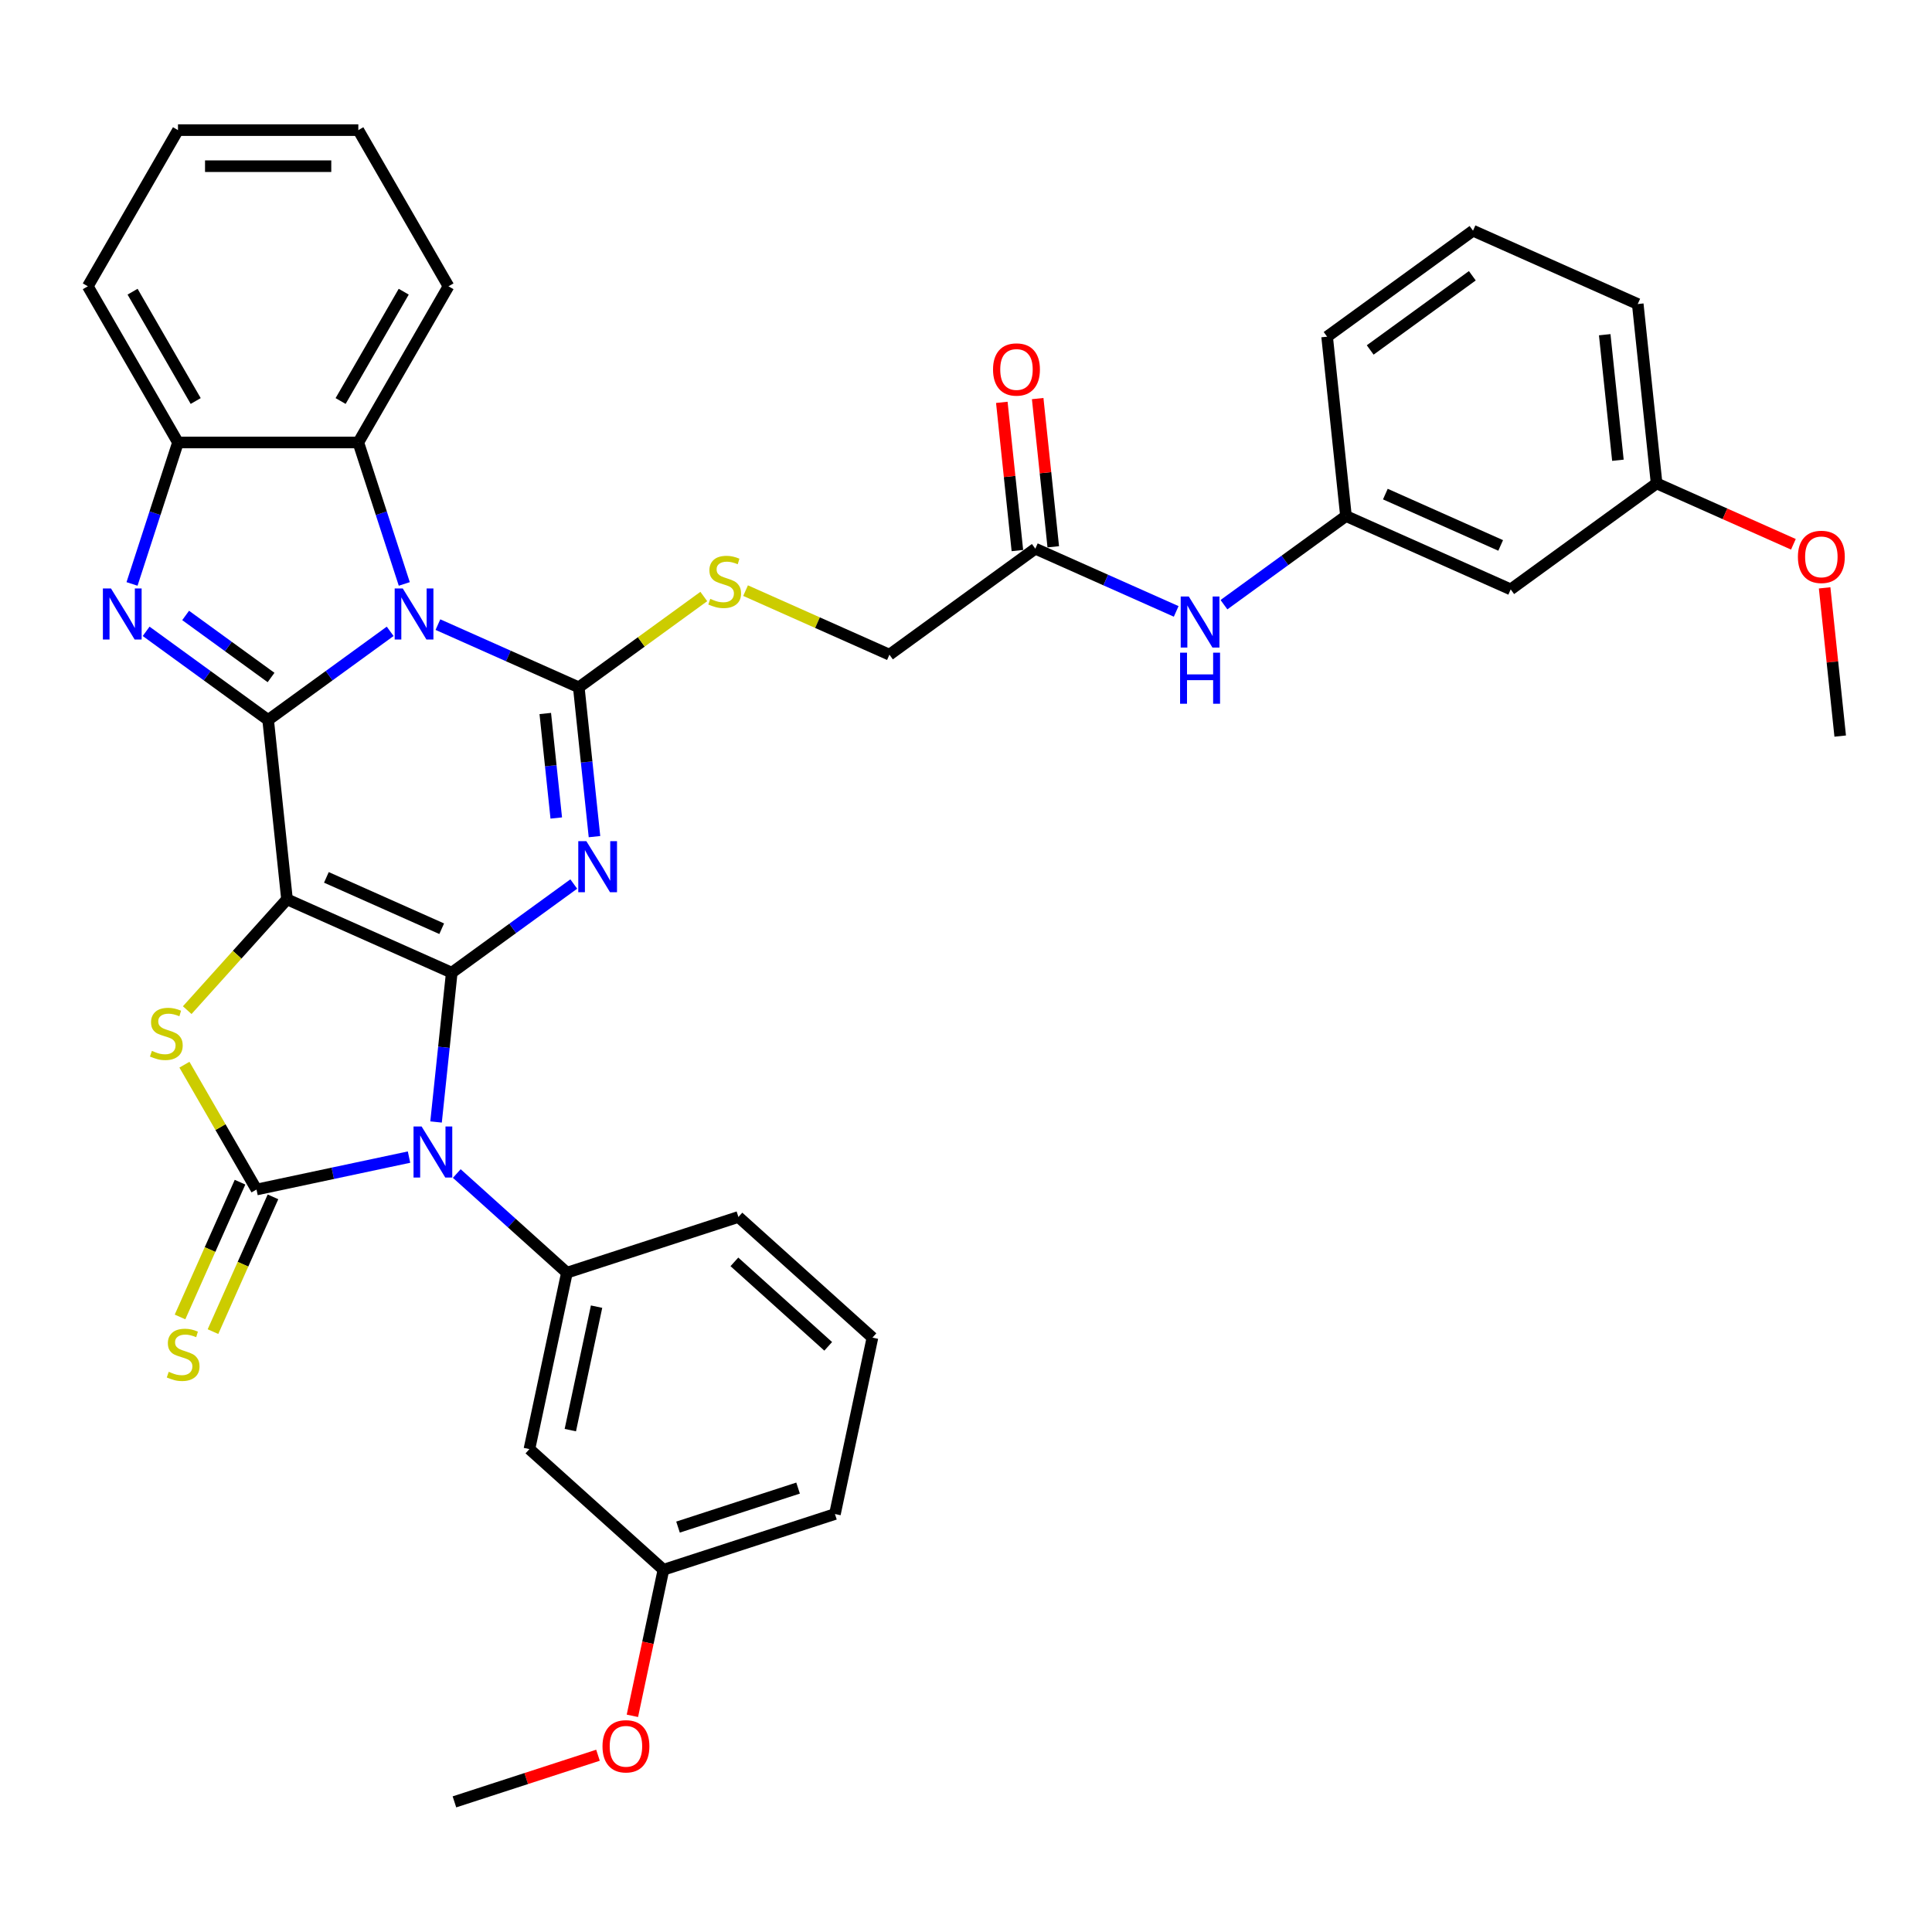 <?xml version='1.0' encoding='iso-8859-1'?>
<svg version='1.1' baseProfile='full'
              xmlns='http://www.w3.org/2000/svg'
                      xmlns:rdkit='http://www.rdkit.org/xml'
                      xmlns:xlink='http://www.w3.org/1999/xlink'
                  xml:space='preserve'
width='1000px' height='1000px' viewBox='0 0 1000 1000'>
<!-- END OF HEADER -->
<rect style='opacity:1.0;fill:#FFFFFF;stroke:none' width='1000' height='1000' x='0' y='0'> </rect>
<path class='bond-0' d='M 233.824,503.456 L 148.553,465.491' style='fill:none;fill-rule:evenodd;stroke:#000000;stroke-width:6px;stroke-linecap:butt;stroke-linejoin:miter;stroke-opacity:1' />
<path class='bond-0' d='M 228.627,480.707 L 168.937,454.131' style='fill:none;fill-rule:evenodd;stroke:#000000;stroke-width:6px;stroke-linecap:butt;stroke-linejoin:miter;stroke-opacity:1' />
<path class='bond-3' d='M 233.824,503.456 L 265.403,480.513' style='fill:none;fill-rule:evenodd;stroke:#000000;stroke-width:6px;stroke-linecap:butt;stroke-linejoin:miter;stroke-opacity:1' />
<path class='bond-3' d='M 265.403,480.513 L 296.981,457.57' style='fill:none;fill-rule:evenodd;stroke:#0000FF;stroke-width:6px;stroke-linecap:butt;stroke-linejoin:miter;stroke-opacity:1' />
<path class='bond-4' d='M 233.824,503.456 L 229.763,542.096' style='fill:none;fill-rule:evenodd;stroke:#000000;stroke-width:6px;stroke-linecap:butt;stroke-linejoin:miter;stroke-opacity:1' />
<path class='bond-4' d='M 229.763,542.096 L 225.702,580.736' style='fill:none;fill-rule:evenodd;stroke:#0000FF;stroke-width:6px;stroke-linecap:butt;stroke-linejoin:miter;stroke-opacity:1' />
<path class='bond-1' d='M 148.553,465.491 L 138.796,372.661' style='fill:none;fill-rule:evenodd;stroke:#000000;stroke-width:6px;stroke-linecap:butt;stroke-linejoin:miter;stroke-opacity:1' />
<path class='bond-7' d='M 148.553,465.491 L 122.728,494.172' style='fill:none;fill-rule:evenodd;stroke:#000000;stroke-width:6px;stroke-linecap:butt;stroke-linejoin:miter;stroke-opacity:1' />
<path class='bond-7' d='M 122.728,494.172 L 96.904,522.853' style='fill:none;fill-rule:evenodd;stroke:#CCCC00;stroke-width:6px;stroke-linecap:butt;stroke-linejoin:miter;stroke-opacity:1' />
<path class='bond-8' d='M 138.796,372.661 L 107.218,349.718' style='fill:none;fill-rule:evenodd;stroke:#000000;stroke-width:6px;stroke-linecap:butt;stroke-linejoin:miter;stroke-opacity:1' />
<path class='bond-8' d='M 107.218,349.718 L 75.64,326.775' style='fill:none;fill-rule:evenodd;stroke:#0000FF;stroke-width:6px;stroke-linecap:butt;stroke-linejoin:miter;stroke-opacity:1' />
<path class='bond-8' d='M 140.295,350.675 L 118.191,334.615' style='fill:none;fill-rule:evenodd;stroke:#000000;stroke-width:6px;stroke-linecap:butt;stroke-linejoin:miter;stroke-opacity:1' />
<path class='bond-8' d='M 118.191,334.615 L 96.086,318.555' style='fill:none;fill-rule:evenodd;stroke:#0000FF;stroke-width:6px;stroke-linecap:butt;stroke-linejoin:miter;stroke-opacity:1' />
<path class='bond-38' d='M 138.796,372.661 L 170.374,349.718' style='fill:none;fill-rule:evenodd;stroke:#000000;stroke-width:6px;stroke-linecap:butt;stroke-linejoin:miter;stroke-opacity:1' />
<path class='bond-38' d='M 170.374,349.718 L 201.952,326.775' style='fill:none;fill-rule:evenodd;stroke:#0000FF;stroke-width:6px;stroke-linecap:butt;stroke-linejoin:miter;stroke-opacity:1' />
<path class='bond-2' d='M 226.669,323.298 L 263.126,339.53' style='fill:none;fill-rule:evenodd;stroke:#0000FF;stroke-width:6px;stroke-linecap:butt;stroke-linejoin:miter;stroke-opacity:1' />
<path class='bond-2' d='M 263.126,339.53 L 299.582,355.762' style='fill:none;fill-rule:evenodd;stroke:#000000;stroke-width:6px;stroke-linecap:butt;stroke-linejoin:miter;stroke-opacity:1' />
<path class='bond-10' d='M 209.258,302.245 L 197.362,265.634' style='fill:none;fill-rule:evenodd;stroke:#0000FF;stroke-width:6px;stroke-linecap:butt;stroke-linejoin:miter;stroke-opacity:1' />
<path class='bond-10' d='M 197.362,265.634 L 185.467,229.023' style='fill:none;fill-rule:evenodd;stroke:#000000;stroke-width:6px;stroke-linecap:butt;stroke-linejoin:miter;stroke-opacity:1' />
<path class='bond-5' d='M 307.705,433.041 L 303.643,394.401' style='fill:none;fill-rule:evenodd;stroke:#0000FF;stroke-width:6px;stroke-linecap:butt;stroke-linejoin:miter;stroke-opacity:1' />
<path class='bond-5' d='M 303.643,394.401 L 299.582,355.762' style='fill:none;fill-rule:evenodd;stroke:#000000;stroke-width:6px;stroke-linecap:butt;stroke-linejoin:miter;stroke-opacity:1' />
<path class='bond-5' d='M 287.92,423.4 L 285.077,396.353' style='fill:none;fill-rule:evenodd;stroke:#0000FF;stroke-width:6px;stroke-linecap:butt;stroke-linejoin:miter;stroke-opacity:1' />
<path class='bond-5' d='M 285.077,396.353 L 282.235,369.305' style='fill:none;fill-rule:evenodd;stroke:#000000;stroke-width:6px;stroke-linecap:butt;stroke-linejoin:miter;stroke-opacity:1' />
<path class='bond-6' d='M 211.709,598.913 L 172.237,607.303' style='fill:none;fill-rule:evenodd;stroke:#0000FF;stroke-width:6px;stroke-linecap:butt;stroke-linejoin:miter;stroke-opacity:1' />
<path class='bond-6' d='M 172.237,607.303 L 132.766,615.693' style='fill:none;fill-rule:evenodd;stroke:#000000;stroke-width:6px;stroke-linecap:butt;stroke-linejoin:miter;stroke-opacity:1' />
<path class='bond-9' d='M 236.426,607.414 L 264.93,633.079' style='fill:none;fill-rule:evenodd;stroke:#0000FF;stroke-width:6px;stroke-linecap:butt;stroke-linejoin:miter;stroke-opacity:1' />
<path class='bond-9' d='M 264.93,633.079 L 293.434,658.744' style='fill:none;fill-rule:evenodd;stroke:#000000;stroke-width:6px;stroke-linecap:butt;stroke-linejoin:miter;stroke-opacity:1' />
<path class='bond-12' d='M 299.582,355.762 L 331.935,332.256' style='fill:none;fill-rule:evenodd;stroke:#000000;stroke-width:6px;stroke-linecap:butt;stroke-linejoin:miter;stroke-opacity:1' />
<path class='bond-12' d='M 331.935,332.256 L 364.288,308.75' style='fill:none;fill-rule:evenodd;stroke:#CCCC00;stroke-width:6px;stroke-linecap:butt;stroke-linejoin:miter;stroke-opacity:1' />
<path class='bond-13' d='M 124.239,611.896 L 108.71,646.776' style='fill:none;fill-rule:evenodd;stroke:#000000;stroke-width:6px;stroke-linecap:butt;stroke-linejoin:miter;stroke-opacity:1' />
<path class='bond-13' d='M 108.71,646.776 L 93.18,681.655' style='fill:none;fill-rule:evenodd;stroke:#CCCC00;stroke-width:6px;stroke-linecap:butt;stroke-linejoin:miter;stroke-opacity:1' />
<path class='bond-13' d='M 141.293,619.49 L 125.764,654.369' style='fill:none;fill-rule:evenodd;stroke:#000000;stroke-width:6px;stroke-linecap:butt;stroke-linejoin:miter;stroke-opacity:1' />
<path class='bond-13' d='M 125.764,654.369 L 110.235,689.248' style='fill:none;fill-rule:evenodd;stroke:#CCCC00;stroke-width:6px;stroke-linecap:butt;stroke-linejoin:miter;stroke-opacity:1' />
<path class='bond-37' d='M 132.766,615.693 L 114.114,583.386' style='fill:none;fill-rule:evenodd;stroke:#000000;stroke-width:6px;stroke-linecap:butt;stroke-linejoin:miter;stroke-opacity:1' />
<path class='bond-37' d='M 114.114,583.386 L 95.461,551.08' style='fill:none;fill-rule:evenodd;stroke:#CCCC00;stroke-width:6px;stroke-linecap:butt;stroke-linejoin:miter;stroke-opacity:1' />
<path class='bond-11' d='M 68.334,302.245 L 80.23,265.634' style='fill:none;fill-rule:evenodd;stroke:#0000FF;stroke-width:6px;stroke-linecap:butt;stroke-linejoin:miter;stroke-opacity:1' />
<path class='bond-11' d='M 80.23,265.634 L 92.125,229.023' style='fill:none;fill-rule:evenodd;stroke:#000000;stroke-width:6px;stroke-linecap:butt;stroke-linejoin:miter;stroke-opacity:1' />
<path class='bond-14' d='M 293.434,658.744 L 274.027,750.045' style='fill:none;fill-rule:evenodd;stroke:#000000;stroke-width:6px;stroke-linecap:butt;stroke-linejoin:miter;stroke-opacity:1' />
<path class='bond-14' d='M 308.783,676.32 L 295.198,740.232' style='fill:none;fill-rule:evenodd;stroke:#000000;stroke-width:6px;stroke-linecap:butt;stroke-linejoin:miter;stroke-opacity:1' />
<path class='bond-23' d='M 293.434,658.744 L 382.207,629.9' style='fill:none;fill-rule:evenodd;stroke:#000000;stroke-width:6px;stroke-linecap:butt;stroke-linejoin:miter;stroke-opacity:1' />
<path class='bond-24' d='M 185.467,229.023 L 232.137,148.187' style='fill:none;fill-rule:evenodd;stroke:#000000;stroke-width:6px;stroke-linecap:butt;stroke-linejoin:miter;stroke-opacity:1' />
<path class='bond-24' d='M 176.3,207.564 L 208.969,150.979' style='fill:none;fill-rule:evenodd;stroke:#000000;stroke-width:6px;stroke-linecap:butt;stroke-linejoin:miter;stroke-opacity:1' />
<path class='bond-39' d='M 185.467,229.023 L 92.125,229.023' style='fill:none;fill-rule:evenodd;stroke:#000000;stroke-width:6px;stroke-linecap:butt;stroke-linejoin:miter;stroke-opacity:1' />
<path class='bond-26' d='M 92.125,229.023 L 45.455,148.187' style='fill:none;fill-rule:evenodd;stroke:#000000;stroke-width:6px;stroke-linecap:butt;stroke-linejoin:miter;stroke-opacity:1' />
<path class='bond-26' d='M 101.292,207.564 L 68.622,150.979' style='fill:none;fill-rule:evenodd;stroke:#000000;stroke-width:6px;stroke-linecap:butt;stroke-linejoin:miter;stroke-opacity:1' />
<path class='bond-20' d='M 385.906,305.709 L 423.137,322.286' style='fill:none;fill-rule:evenodd;stroke:#CCCC00;stroke-width:6px;stroke-linecap:butt;stroke-linejoin:miter;stroke-opacity:1' />
<path class='bond-20' d='M 423.137,322.286 L 460.369,338.862' style='fill:none;fill-rule:evenodd;stroke:#000000;stroke-width:6px;stroke-linecap:butt;stroke-linejoin:miter;stroke-opacity:1' />
<path class='bond-21' d='M 274.027,750.045 L 343.393,812.503' style='fill:none;fill-rule:evenodd;stroke:#000000;stroke-width:6px;stroke-linecap:butt;stroke-linejoin:miter;stroke-opacity:1' />
<path class='bond-15' d='M 535.883,283.998 L 460.369,338.862' style='fill:none;fill-rule:evenodd;stroke:#000000;stroke-width:6px;stroke-linecap:butt;stroke-linejoin:miter;stroke-opacity:1' />
<path class='bond-16' d='M 535.883,283.998 L 572.34,300.229' style='fill:none;fill-rule:evenodd;stroke:#000000;stroke-width:6px;stroke-linecap:butt;stroke-linejoin:miter;stroke-opacity:1' />
<path class='bond-16' d='M 572.34,300.229 L 608.797,316.461' style='fill:none;fill-rule:evenodd;stroke:#0000FF;stroke-width:6px;stroke-linecap:butt;stroke-linejoin:miter;stroke-opacity:1' />
<path class='bond-19' d='M 545.166,283.022 L 541.135,244.662' style='fill:none;fill-rule:evenodd;stroke:#000000;stroke-width:6px;stroke-linecap:butt;stroke-linejoin:miter;stroke-opacity:1' />
<path class='bond-19' d='M 541.135,244.662 L 537.103,206.303' style='fill:none;fill-rule:evenodd;stroke:#FF0000;stroke-width:6px;stroke-linecap:butt;stroke-linejoin:miter;stroke-opacity:1' />
<path class='bond-19' d='M 526.6,284.973 L 522.569,246.614' style='fill:none;fill-rule:evenodd;stroke:#000000;stroke-width:6px;stroke-linecap:butt;stroke-linejoin:miter;stroke-opacity:1' />
<path class='bond-19' d='M 522.569,246.614 L 518.537,208.254' style='fill:none;fill-rule:evenodd;stroke:#FF0000;stroke-width:6px;stroke-linecap:butt;stroke-linejoin:miter;stroke-opacity:1' />
<path class='bond-17' d='M 633.513,312.984 L 665.092,290.041' style='fill:none;fill-rule:evenodd;stroke:#0000FF;stroke-width:6px;stroke-linecap:butt;stroke-linejoin:miter;stroke-opacity:1' />
<path class='bond-17' d='M 665.092,290.041 L 696.67,267.098' style='fill:none;fill-rule:evenodd;stroke:#000000;stroke-width:6px;stroke-linecap:butt;stroke-linejoin:miter;stroke-opacity:1' />
<path class='bond-18' d='M 696.67,267.098 L 781.941,305.064' style='fill:none;fill-rule:evenodd;stroke:#000000;stroke-width:6px;stroke-linecap:butt;stroke-linejoin:miter;stroke-opacity:1' />
<path class='bond-18' d='M 717.054,255.739 L 776.744,282.314' style='fill:none;fill-rule:evenodd;stroke:#000000;stroke-width:6px;stroke-linecap:butt;stroke-linejoin:miter;stroke-opacity:1' />
<path class='bond-30' d='M 696.67,267.098 L 686.913,174.268' style='fill:none;fill-rule:evenodd;stroke:#000000;stroke-width:6px;stroke-linecap:butt;stroke-linejoin:miter;stroke-opacity:1' />
<path class='bond-22' d='M 781.941,305.064 L 857.456,250.199' style='fill:none;fill-rule:evenodd;stroke:#000000;stroke-width:6px;stroke-linecap:butt;stroke-linejoin:miter;stroke-opacity:1' />
<path class='bond-25' d='M 343.393,812.503 L 335.358,850.304' style='fill:none;fill-rule:evenodd;stroke:#000000;stroke-width:6px;stroke-linecap:butt;stroke-linejoin:miter;stroke-opacity:1' />
<path class='bond-25' d='M 335.358,850.304 L 327.323,888.105' style='fill:none;fill-rule:evenodd;stroke:#FF0000;stroke-width:6px;stroke-linecap:butt;stroke-linejoin:miter;stroke-opacity:1' />
<path class='bond-40' d='M 343.393,812.503 L 432.166,783.659' style='fill:none;fill-rule:evenodd;stroke:#000000;stroke-width:6px;stroke-linecap:butt;stroke-linejoin:miter;stroke-opacity:1' />
<path class='bond-40' d='M 350.94,790.422 L 413.081,770.231' style='fill:none;fill-rule:evenodd;stroke:#000000;stroke-width:6px;stroke-linecap:butt;stroke-linejoin:miter;stroke-opacity:1' />
<path class='bond-27' d='M 857.456,250.199 L 892.858,265.961' style='fill:none;fill-rule:evenodd;stroke:#000000;stroke-width:6px;stroke-linecap:butt;stroke-linejoin:miter;stroke-opacity:1' />
<path class='bond-27' d='M 892.858,265.961 L 928.26,281.723' style='fill:none;fill-rule:evenodd;stroke:#FF0000;stroke-width:6px;stroke-linecap:butt;stroke-linejoin:miter;stroke-opacity:1' />
<path class='bond-42' d='M 857.456,250.199 L 847.699,157.369' style='fill:none;fill-rule:evenodd;stroke:#000000;stroke-width:6px;stroke-linecap:butt;stroke-linejoin:miter;stroke-opacity:1' />
<path class='bond-42' d='M 837.426,238.226 L 830.597,173.245' style='fill:none;fill-rule:evenodd;stroke:#000000;stroke-width:6px;stroke-linecap:butt;stroke-linejoin:miter;stroke-opacity:1' />
<path class='bond-28' d='M 382.207,629.9 L 451.573,692.357' style='fill:none;fill-rule:evenodd;stroke:#000000;stroke-width:6px;stroke-linecap:butt;stroke-linejoin:miter;stroke-opacity:1' />
<path class='bond-28' d='M 380.12,653.142 L 428.676,696.862' style='fill:none;fill-rule:evenodd;stroke:#000000;stroke-width:6px;stroke-linecap:butt;stroke-linejoin:miter;stroke-opacity:1' />
<path class='bond-35' d='M 232.137,148.187 L 185.467,67.351' style='fill:none;fill-rule:evenodd;stroke:#000000;stroke-width:6px;stroke-linecap:butt;stroke-linejoin:miter;stroke-opacity:1' />
<path class='bond-34' d='M 309.518,908.506 L 272.366,920.577' style='fill:none;fill-rule:evenodd;stroke:#FF0000;stroke-width:6px;stroke-linecap:butt;stroke-linejoin:miter;stroke-opacity:1' />
<path class='bond-34' d='M 272.366,920.577 L 235.213,932.649' style='fill:none;fill-rule:evenodd;stroke:#000000;stroke-width:6px;stroke-linecap:butt;stroke-linejoin:miter;stroke-opacity:1' />
<path class='bond-36' d='M 45.455,148.187 L 92.125,67.351' style='fill:none;fill-rule:evenodd;stroke:#000000;stroke-width:6px;stroke-linecap:butt;stroke-linejoin:miter;stroke-opacity:1' />
<path class='bond-33' d='M 944.421,304.275 L 948.453,342.635' style='fill:none;fill-rule:evenodd;stroke:#FF0000;stroke-width:6px;stroke-linecap:butt;stroke-linejoin:miter;stroke-opacity:1' />
<path class='bond-33' d='M 948.453,342.635 L 952.484,380.994' style='fill:none;fill-rule:evenodd;stroke:#000000;stroke-width:6px;stroke-linecap:butt;stroke-linejoin:miter;stroke-opacity:1' />
<path class='bond-31' d='M 451.573,692.357 L 432.166,783.659' style='fill:none;fill-rule:evenodd;stroke:#000000;stroke-width:6px;stroke-linecap:butt;stroke-linejoin:miter;stroke-opacity:1' />
<path class='bond-29' d='M 762.428,119.403 L 686.913,174.268' style='fill:none;fill-rule:evenodd;stroke:#000000;stroke-width:6px;stroke-linecap:butt;stroke-linejoin:miter;stroke-opacity:1' />
<path class='bond-29' d='M 762.073,142.736 L 709.213,181.141' style='fill:none;fill-rule:evenodd;stroke:#000000;stroke-width:6px;stroke-linecap:butt;stroke-linejoin:miter;stroke-opacity:1' />
<path class='bond-32' d='M 762.428,119.403 L 847.699,157.369' style='fill:none;fill-rule:evenodd;stroke:#000000;stroke-width:6px;stroke-linecap:butt;stroke-linejoin:miter;stroke-opacity:1' />
<path class='bond-41' d='M 185.467,67.351 L 92.125,67.351' style='fill:none;fill-rule:evenodd;stroke:#000000;stroke-width:6px;stroke-linecap:butt;stroke-linejoin:miter;stroke-opacity:1' />
<path class='bond-41' d='M 171.465,86.019 L 106.126,86.019' style='fill:none;fill-rule:evenodd;stroke:#000000;stroke-width:6px;stroke-linecap:butt;stroke-linejoin:miter;stroke-opacity:1' />
<path  class='atom-3' d='M 208.468 304.579
L 217.13 318.58
Q 217.988 319.962, 219.37 322.463
Q 220.751 324.965, 220.826 325.114
L 220.826 304.579
L 224.336 304.579
L 224.336 331.013
L 220.714 331.013
L 211.417 315.705
Q 210.334 313.913, 209.177 311.86
Q 208.057 309.806, 207.721 309.171
L 207.721 331.013
L 204.286 331.013
L 204.286 304.579
L 208.468 304.579
' fill='#0000FF'/>
<path  class='atom-4' d='M 303.496 435.374
L 312.158 449.376
Q 313.017 450.757, 314.398 453.259
Q 315.78 455.76, 315.854 455.91
L 315.854 435.374
L 319.364 435.374
L 319.364 461.809
L 315.742 461.809
L 306.446 446.501
Q 305.363 444.709, 304.205 442.655
Q 303.085 440.602, 302.749 439.967
L 302.749 461.809
L 299.314 461.809
L 299.314 435.374
L 303.496 435.374
' fill='#0000FF'/>
<path  class='atom-5' d='M 218.224 583.069
L 226.886 597.07
Q 227.745 598.452, 229.127 600.953
Q 230.508 603.455, 230.583 603.604
L 230.583 583.069
L 234.092 583.069
L 234.092 609.503
L 230.471 609.503
L 221.174 594.195
Q 220.091 592.403, 218.934 590.35
Q 217.814 588.296, 217.478 587.662
L 217.478 609.503
L 214.043 609.503
L 214.043 583.069
L 218.224 583.069
' fill='#0000FF'/>
<path  class='atom-8' d='M 78.628 543.93
Q 78.927 544.042, 80.159 544.565
Q 81.391 545.087, 82.735 545.423
Q 84.116 545.722, 85.46 545.722
Q 87.962 545.722, 89.418 544.527
Q 90.874 543.295, 90.874 541.167
Q 90.874 539.711, 90.127 538.815
Q 89.418 537.919, 88.298 537.433
Q 87.178 536.948, 85.311 536.388
Q 82.959 535.678, 81.54 535.006
Q 80.159 534.334, 79.151 532.916
Q 78.18 531.497, 78.18 529.107
Q 78.18 525.784, 80.42 523.731
Q 82.698 521.677, 87.178 521.677
Q 90.24 521.677, 93.712 523.133
L 92.853 526.008
Q 89.68 524.701, 87.29 524.701
Q 84.714 524.701, 83.295 525.784
Q 81.876 526.83, 81.913 528.659
Q 81.913 530.078, 82.623 530.937
Q 83.37 531.795, 84.415 532.281
Q 85.498 532.766, 87.29 533.326
Q 89.68 534.073, 91.098 534.82
Q 92.517 535.566, 93.525 537.097
Q 94.571 538.591, 94.571 541.167
Q 94.571 544.826, 92.106 546.805
Q 89.68 548.746, 85.61 548.746
Q 83.258 548.746, 81.465 548.224
Q 79.711 547.738, 77.62 546.879
L 78.628 543.93
' fill='#CCCC00'/>
<path  class='atom-9' d='M 57.438 304.579
L 66.1 318.58
Q 66.959 319.962, 68.34 322.463
Q 69.722 324.965, 69.796 325.114
L 69.796 304.579
L 73.306 304.579
L 73.306 331.013
L 69.684 331.013
L 60.388 315.705
Q 59.305 313.913, 58.147 311.86
Q 57.027 309.806, 56.691 309.171
L 56.691 331.013
L 53.256 331.013
L 53.256 304.579
L 57.438 304.579
' fill='#0000FF'/>
<path  class='atom-13' d='M 367.63 309.97
Q 367.928 310.082, 369.16 310.604
Q 370.393 311.127, 371.737 311.463
Q 373.118 311.762, 374.462 311.762
Q 376.964 311.762, 378.42 310.567
Q 379.876 309.335, 379.876 307.207
Q 379.876 305.751, 379.129 304.855
Q 378.42 303.958, 377.3 303.473
Q 376.18 302.988, 374.313 302.428
Q 371.961 301.718, 370.542 301.046
Q 369.16 300.374, 368.152 298.955
Q 367.182 297.537, 367.182 295.147
Q 367.182 291.824, 369.422 289.771
Q 371.699 287.717, 376.18 287.717
Q 379.241 287.717, 382.714 289.173
L 381.855 292.048
Q 378.681 290.741, 376.292 290.741
Q 373.716 290.741, 372.297 291.824
Q 370.878 292.869, 370.915 294.699
Q 370.915 296.118, 371.625 296.976
Q 372.371 297.835, 373.417 298.321
Q 374.5 298.806, 376.292 299.366
Q 378.681 300.113, 380.1 300.86
Q 381.519 301.606, 382.527 303.137
Q 383.572 304.63, 383.572 307.207
Q 383.572 310.866, 381.108 312.845
Q 378.681 314.786, 374.612 314.786
Q 372.259 314.786, 370.467 314.263
Q 368.712 313.778, 366.622 312.919
L 367.63 309.97
' fill='#CCCC00'/>
<path  class='atom-14' d='M 87.333 710.037
Q 87.632 710.149, 88.864 710.672
Q 90.096 711.195, 91.44 711.531
Q 92.822 711.83, 94.166 711.83
Q 96.667 711.83, 98.124 710.635
Q 99.58 709.403, 99.58 707.274
Q 99.58 705.818, 98.833 704.922
Q 98.124 704.026, 97.003 703.541
Q 95.883 703.055, 94.016 702.495
Q 91.664 701.786, 90.245 701.114
Q 88.864 700.442, 87.856 699.023
Q 86.885 697.604, 86.885 695.215
Q 86.885 691.892, 89.125 689.838
Q 91.403 687.785, 95.883 687.785
Q 98.945 687.785, 102.417 689.241
L 101.558 692.116
Q 98.385 690.809, 95.995 690.809
Q 93.419 690.809, 92 691.892
Q 90.582 692.937, 90.619 694.767
Q 90.619 696.186, 91.328 697.044
Q 92.075 697.903, 93.12 698.388
Q 94.203 698.874, 95.995 699.434
Q 98.385 700.181, 99.804 700.927
Q 101.222 701.674, 102.23 703.205
Q 103.276 704.698, 103.276 707.274
Q 103.276 710.933, 100.812 712.912
Q 98.385 714.854, 94.315 714.854
Q 91.963 714.854, 90.171 714.331
Q 88.416 713.846, 86.325 712.987
L 87.333 710.037
' fill='#CCCC00'/>
<path  class='atom-17' d='M 615.312 308.746
L 623.974 322.747
Q 624.833 324.128, 626.214 326.63
Q 627.595 329.131, 627.67 329.281
L 627.67 308.746
L 631.18 308.746
L 631.18 335.18
L 627.558 335.18
L 618.261 319.872
Q 617.179 318.08, 616.021 316.026
Q 614.901 313.973, 614.565 313.338
L 614.565 335.18
L 611.13 335.18
L 611.13 308.746
L 615.312 308.746
' fill='#0000FF'/>
<path  class='atom-17' d='M 610.813 337.823
L 614.397 337.823
L 614.397 349.062
L 627.913 349.062
L 627.913 337.823
L 631.497 337.823
L 631.497 364.258
L 627.913 364.258
L 627.913 352.049
L 614.397 352.049
L 614.397 364.258
L 610.813 364.258
L 610.813 337.823
' fill='#0000FF'/>
<path  class='atom-20' d='M 513.992 191.242
Q 513.992 184.895, 517.128 181.348
Q 520.265 177.801, 526.127 177.801
Q 531.988 177.801, 535.125 181.348
Q 538.261 184.895, 538.261 191.242
Q 538.261 197.664, 535.087 201.323
Q 531.914 204.945, 526.127 204.945
Q 520.302 204.945, 517.128 201.323
Q 513.992 197.701, 513.992 191.242
M 526.127 201.958
Q 530.159 201.958, 532.324 199.27
Q 534.527 196.544, 534.527 191.242
Q 534.527 186.052, 532.324 183.439
Q 530.159 180.788, 526.127 180.788
Q 522.094 180.788, 519.891 183.401
Q 517.726 186.015, 517.726 191.242
Q 517.726 196.581, 519.891 199.27
Q 522.094 201.958, 526.127 201.958
' fill='#FF0000'/>
<path  class='atom-26' d='M 311.852 903.879
Q 311.852 897.532, 314.988 893.985
Q 318.124 890.438, 323.986 890.438
Q 329.848 890.438, 332.984 893.985
Q 336.121 897.532, 336.121 903.879
Q 336.121 910.301, 332.947 913.96
Q 329.773 917.582, 323.986 917.582
Q 318.162 917.582, 314.988 913.96
Q 311.852 910.339, 311.852 903.879
M 323.986 914.595
Q 328.019 914.595, 330.184 911.907
Q 332.387 909.181, 332.387 903.879
Q 332.387 898.69, 330.184 896.076
Q 328.019 893.425, 323.986 893.425
Q 319.954 893.425, 317.751 896.039
Q 315.586 898.652, 315.586 903.879
Q 315.586 909.218, 317.751 911.907
Q 319.954 914.595, 323.986 914.595
' fill='#FF0000'/>
<path  class='atom-28' d='M 930.593 288.239
Q 930.593 281.892, 933.73 278.345
Q 936.866 274.798, 942.728 274.798
Q 948.589 274.798, 951.726 278.345
Q 954.862 281.892, 954.862 288.239
Q 954.862 294.661, 951.688 298.32
Q 948.515 301.941, 942.728 301.941
Q 936.903 301.941, 933.73 298.32
Q 930.593 294.698, 930.593 288.239
M 942.728 298.954
Q 946.76 298.954, 948.925 296.266
Q 951.128 293.541, 951.128 288.239
Q 951.128 283.049, 948.925 280.436
Q 946.76 277.785, 942.728 277.785
Q 938.695 277.785, 936.492 280.398
Q 934.327 283.012, 934.327 288.239
Q 934.327 293.578, 936.492 296.266
Q 938.695 298.954, 942.728 298.954
' fill='#FF0000'/>
</svg>
